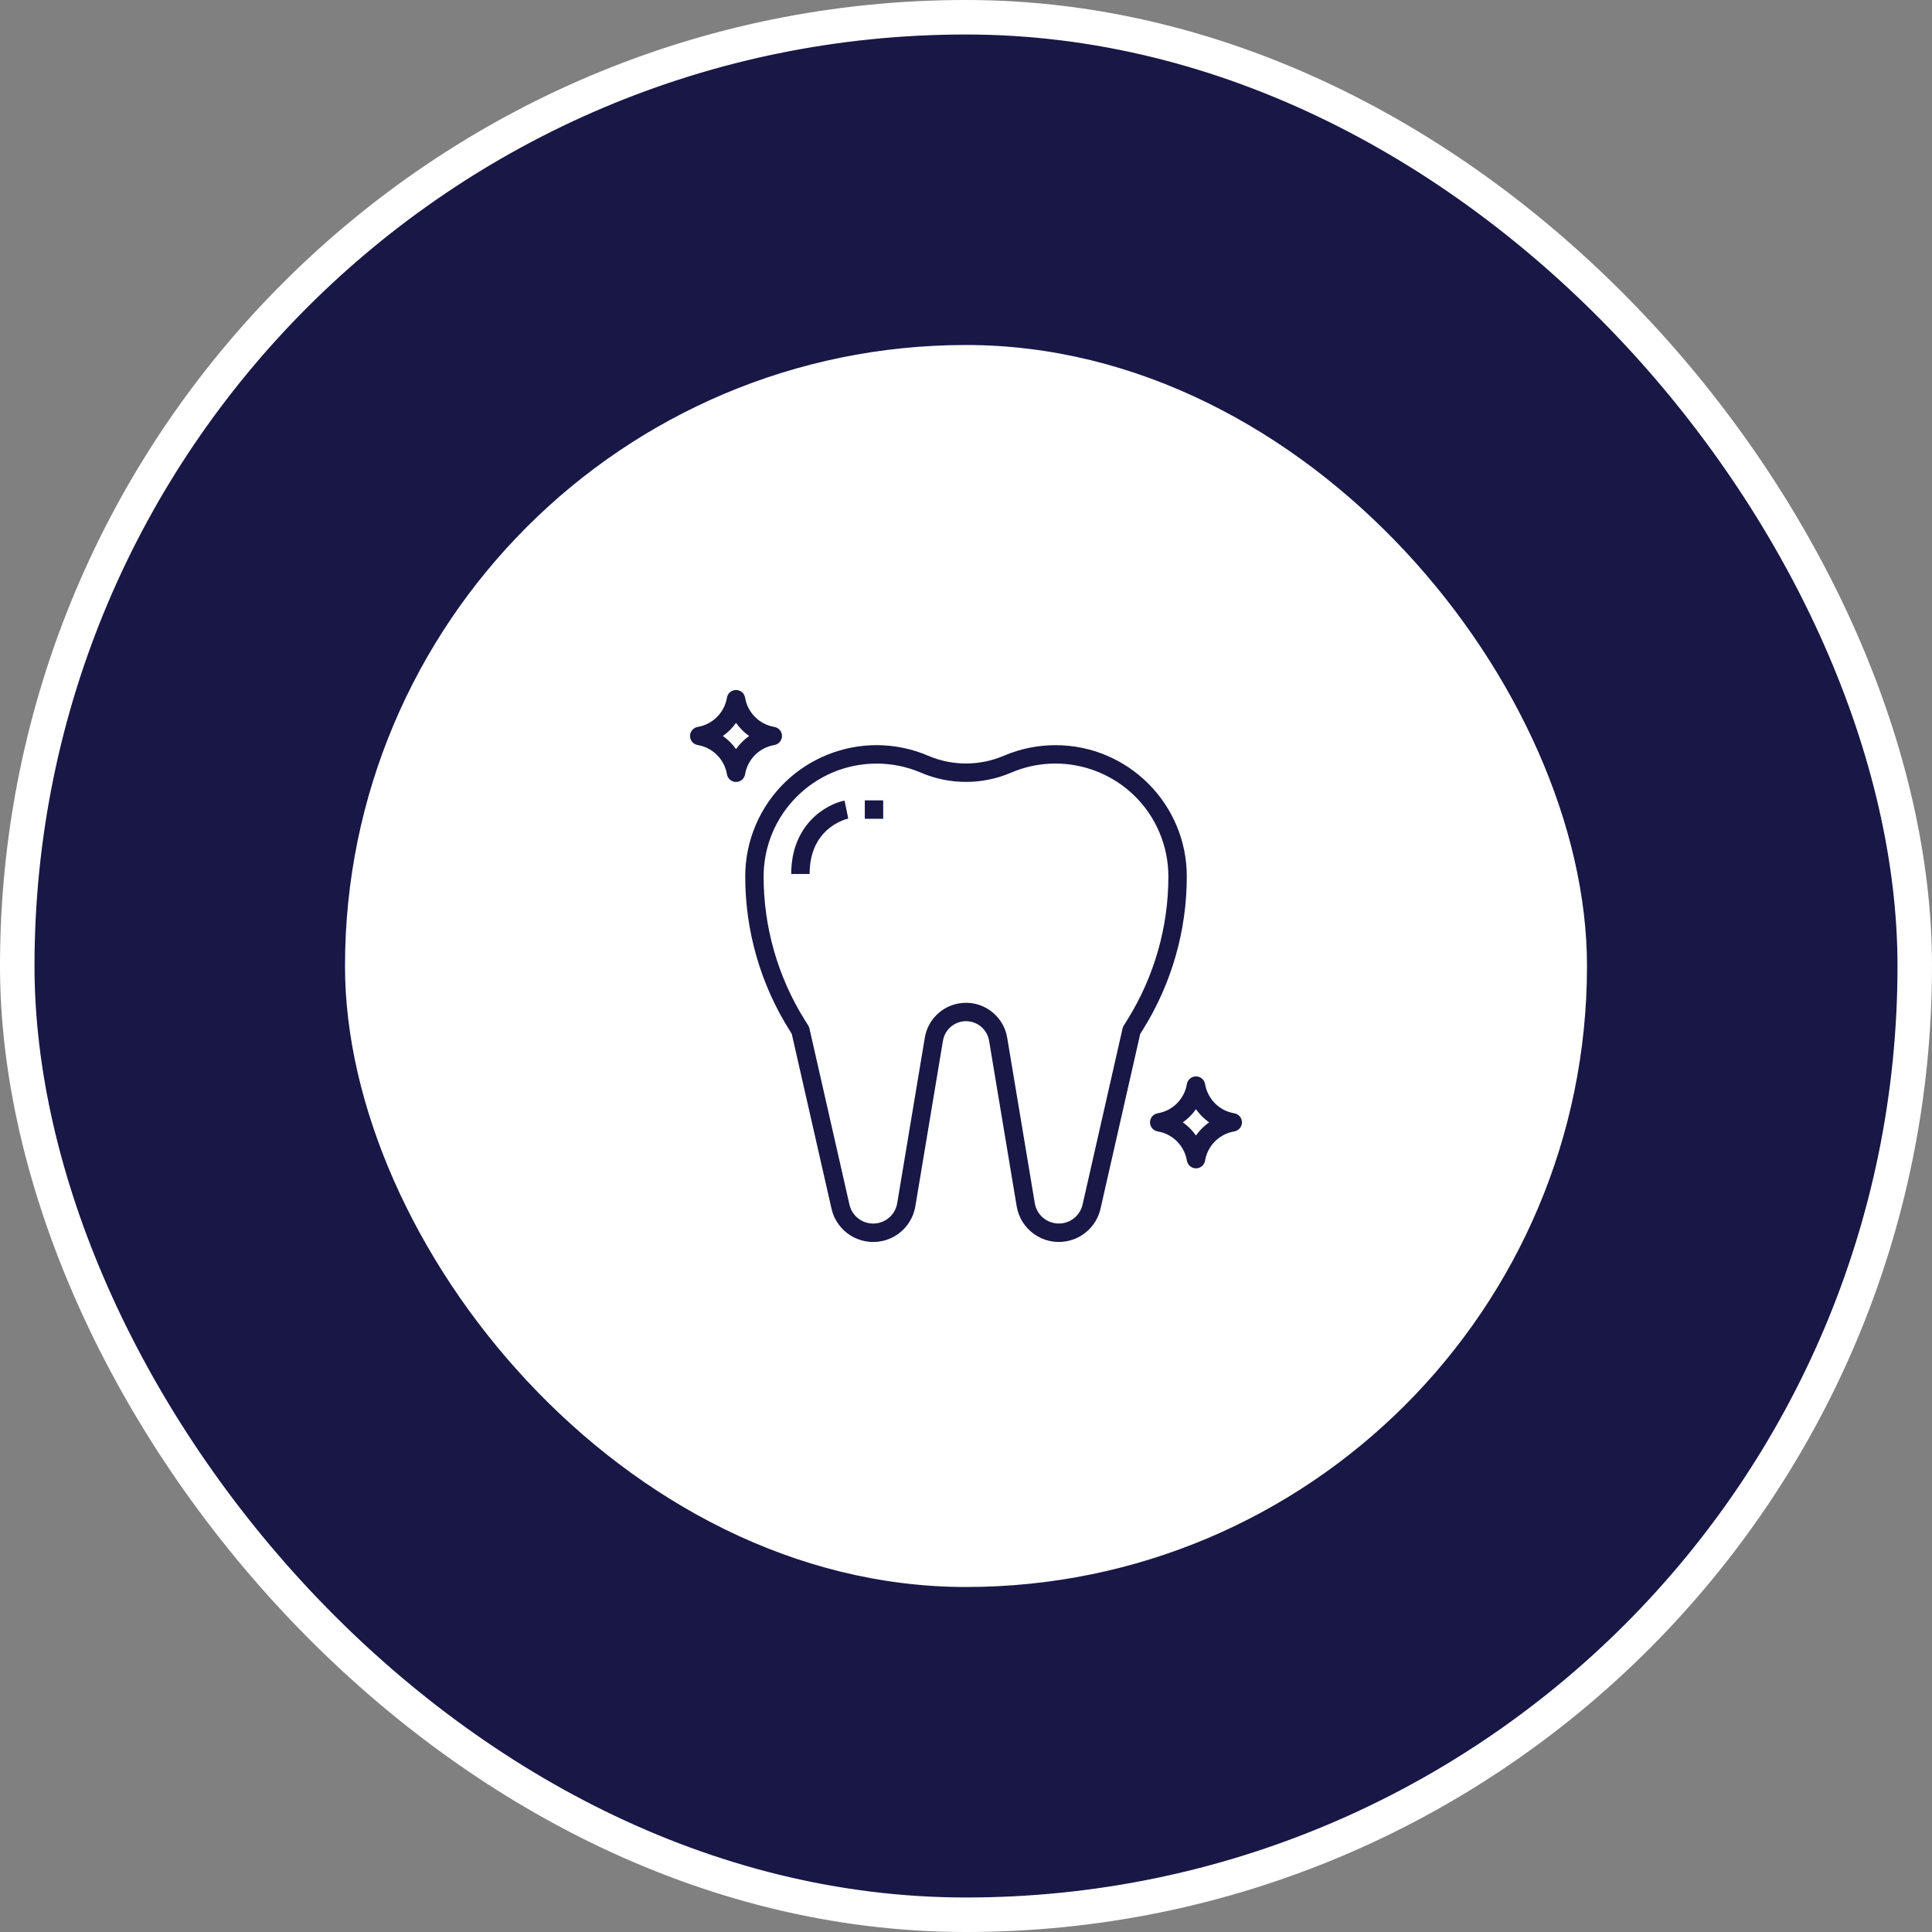 <svg xmlns="http://www.w3.org/2000/svg" width="56" height="56" viewBox="0 0 56 56" fill="none"><rect x="0" y="0" width="56" height="56" fill="#808080" stroke="none"/><rect x="0.5" y="0.5" width="55" height="55" rx="27.5" fill="#191746"></rect><rect x="0.5" y="0.5" width="55" height="55" rx="27.5" stroke="white"></rect><rect x="10" y="10" width="36" height="36" rx="18" fill="white"></rect><g clip-path="url(#clip0_229_129)"><path d="M22.663 21.288C22.644 21.177 22.556 21.089 22.444 21.07C22.01 20.997 21.669 20.657 21.597 20.222C21.572 20.077 21.435 19.979 21.289 20.004C21.177 20.023 21.09 20.11 21.071 20.222C20.998 20.657 20.658 20.997 20.224 21.07C20.078 21.095 19.98 21.232 20.005 21.377C20.024 21.489 20.112 21.577 20.224 21.596C20.658 21.668 20.998 22.009 21.071 22.443C21.096 22.589 21.233 22.686 21.378 22.662C21.49 22.643 21.578 22.555 21.597 22.443C21.669 22.009 22.01 21.668 22.444 21.596C22.589 21.571 22.687 21.434 22.663 21.288ZM21.334 21.714C21.23 21.566 21.101 21.437 20.953 21.333C21.101 21.229 21.23 21.1 21.334 20.952C21.438 21.1 21.567 21.229 21.715 21.333C21.567 21.437 21.438 21.566 21.334 21.714Z" fill="#191746"></path><path d="M30.593 21.599C30.078 21.599 29.567 21.704 29.093 21.907C28.395 22.205 27.605 22.205 26.907 21.907C24.975 21.079 22.737 21.974 21.908 23.906C21.705 24.38 21.6 24.89 21.601 25.406C21.6 26.976 22.041 28.515 22.874 29.846L22.95 29.969L24.102 35.035C24.253 35.702 24.917 36.12 25.584 35.969C26.075 35.858 26.449 35.46 26.532 34.964L27.332 30.166C27.394 29.797 27.743 29.547 28.112 29.609C28.398 29.657 28.621 29.881 28.669 30.166L29.469 34.964C29.581 35.639 30.22 36.095 30.895 35.982C31.391 35.899 31.788 35.525 31.899 35.035L33.05 29.968L33.127 29.846C33.959 28.515 34.4 26.976 34.4 25.406C34.4 23.304 32.696 21.599 30.593 21.599ZM32.674 29.564L32.574 29.724C32.558 29.749 32.546 29.777 32.539 29.806L31.379 34.916C31.292 35.296 30.914 35.534 30.534 35.447C30.255 35.384 30.041 35.158 29.994 34.875L29.194 30.078C29.084 29.418 28.46 28.973 27.801 29.083C27.291 29.168 26.891 29.567 26.806 30.078L26.006 34.876C25.942 35.26 25.579 35.52 25.194 35.456C24.911 35.409 24.685 35.196 24.622 34.916L23.461 29.806C23.454 29.777 23.442 29.75 23.427 29.724L23.326 29.564C22.547 28.317 22.133 26.876 22.134 25.406C22.136 23.599 23.6 22.135 25.407 22.133C25.85 22.132 26.289 22.222 26.696 22.397C27.529 22.753 28.471 22.753 29.304 22.397C30.965 21.685 32.89 22.455 33.602 24.117C33.776 24.524 33.866 24.963 33.866 25.406C33.867 26.876 33.453 28.317 32.674 29.564Z" fill="#191746"></path><path d="M24.534 23.466L24.48 23.205C23.947 23.312 22.934 23.894 22.934 25.333H23.467C23.467 23.98 24.542 23.737 24.587 23.727L24.534 23.466Z" fill="#191746"></path><path d="M25.6 23.199H25.067V23.733H25.6V23.199Z" fill="#191746"></path><path d="M35.995 32.488C35.976 32.376 35.888 32.288 35.776 32.269C35.342 32.197 35.002 31.856 34.929 31.421C34.904 31.276 34.767 31.178 34.622 31.203C34.51 31.222 34.422 31.31 34.403 31.421C34.331 31.856 33.99 32.197 33.556 32.269C33.411 32.294 33.313 32.431 33.337 32.577C33.356 32.688 33.444 32.776 33.556 32.795C33.99 32.867 34.331 33.208 34.403 33.643C34.428 33.788 34.565 33.886 34.711 33.861C34.822 33.842 34.91 33.755 34.929 33.643C35.002 33.208 35.342 32.867 35.776 32.795C35.922 32.77 36.02 32.633 35.995 32.488ZM34.666 32.913C34.562 32.765 34.433 32.636 34.285 32.532C34.433 32.428 34.562 32.299 34.666 32.151C34.77 32.299 34.899 32.428 35.047 32.532C34.899 32.636 34.77 32.765 34.666 32.913Z" fill="#191746"></path></g><defs><clipPath id="clip0_229_129"><rect width="16" height="16" fill="white" transform="translate(20 20)"></rect></clipPath></defs></svg>